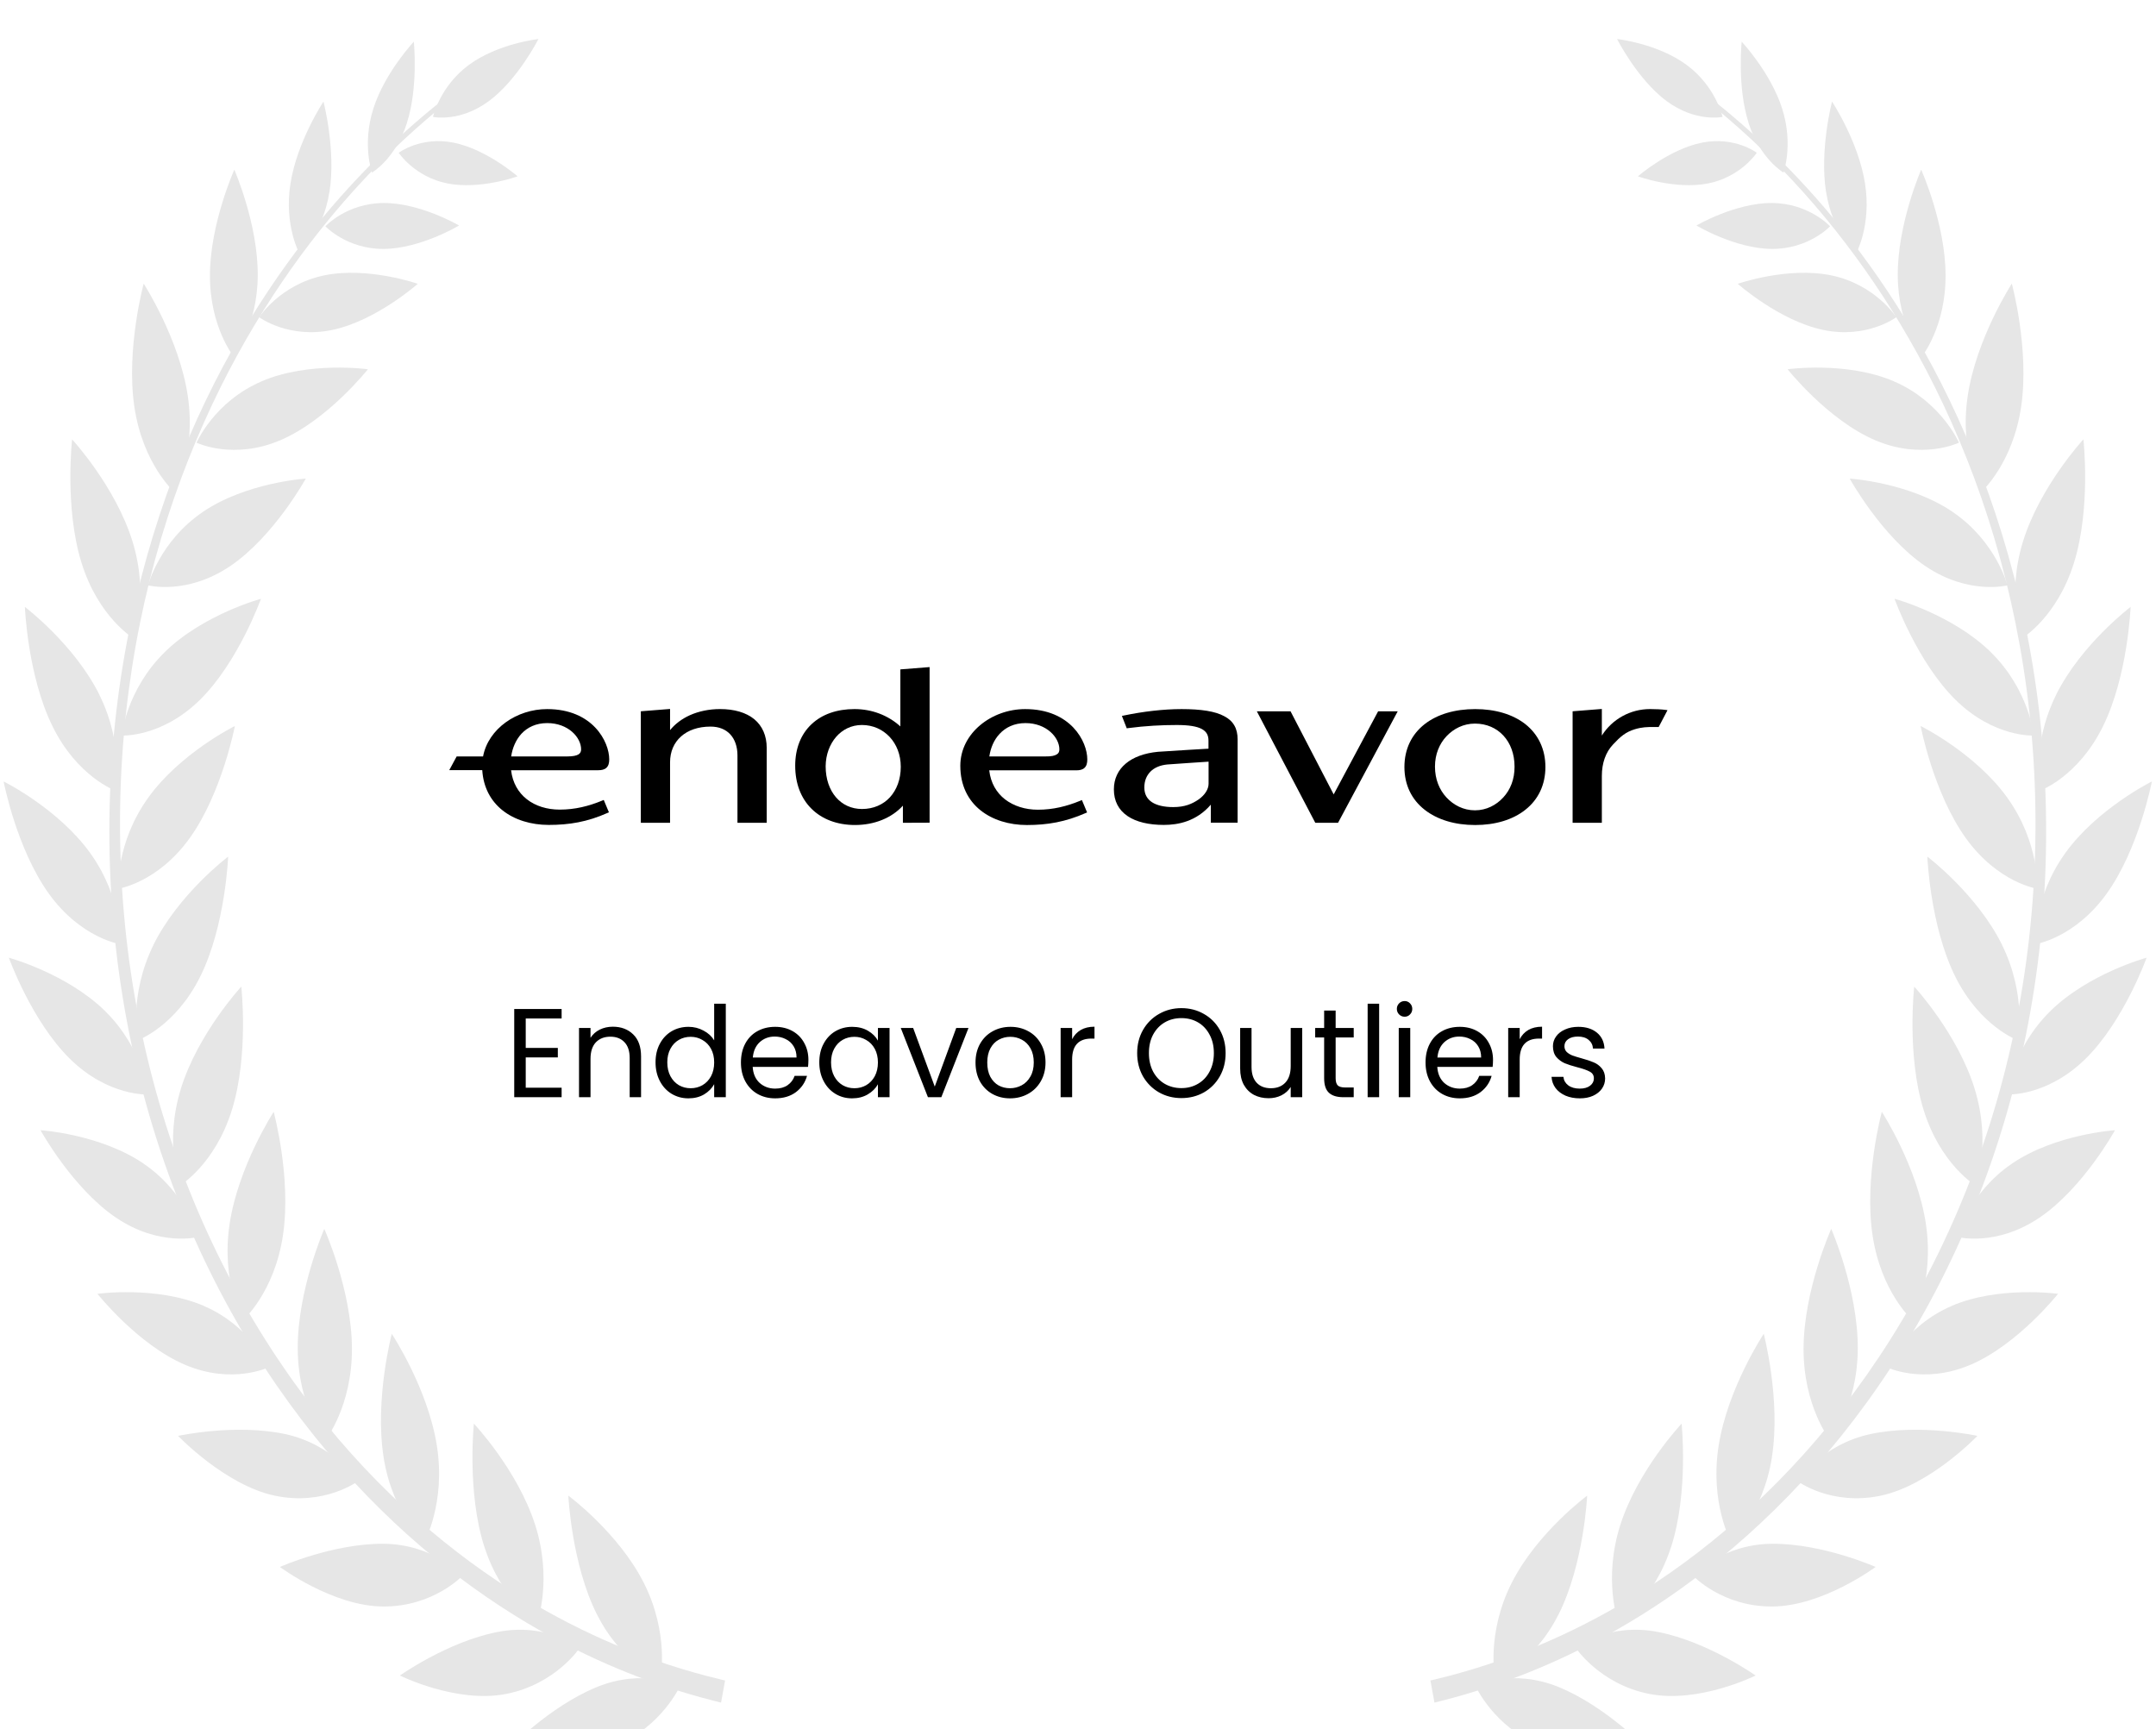 <svg width="273" height="219" viewBox="0 0 273 219" fill="none" xmlns="http://www.w3.org/2000/svg">
<path d="M66.57 128.973V132.701H70.634V133.901H66.57V137.741H71.114V138.941H65.114V127.773H71.114V128.973H66.57ZM77.589 130.013C78.656 130.013 79.52 130.339 80.181 130.989C80.842 131.629 81.173 132.557 81.173 133.773V138.941H79.733V133.981C79.733 133.107 79.514 132.44 79.077 131.981C78.64 131.512 78.042 131.277 77.285 131.277C76.517 131.277 75.904 131.517 75.445 131.997C74.997 132.477 74.773 133.176 74.773 134.093V138.941H73.317V130.173H74.773V131.421C75.061 130.973 75.45 130.627 75.941 130.381C76.442 130.136 76.992 130.013 77.589 130.013ZM83.007 134.525C83.007 133.629 83.189 132.845 83.551 132.173C83.914 131.491 84.41 130.963 85.039 130.589C85.679 130.216 86.394 130.029 87.183 130.029C87.866 130.029 88.501 130.189 89.087 130.509C89.674 130.819 90.122 131.229 90.431 131.741V127.101H91.903V138.941H90.431V137.293C90.143 137.816 89.717 138.248 89.151 138.589C88.586 138.92 87.925 139.085 87.167 139.085C86.389 139.085 85.679 138.893 85.039 138.509C84.41 138.125 83.914 137.587 83.551 136.893C83.189 136.2 83.007 135.411 83.007 134.525ZM90.431 134.541C90.431 133.88 90.298 133.304 90.031 132.813C89.765 132.323 89.402 131.949 88.943 131.693C88.495 131.427 87.999 131.293 87.455 131.293C86.911 131.293 86.415 131.421 85.967 131.677C85.519 131.933 85.162 132.307 84.895 132.797C84.629 133.288 84.495 133.864 84.495 134.525C84.495 135.197 84.629 135.784 84.895 136.285C85.162 136.776 85.519 137.155 85.967 137.421C86.415 137.677 86.911 137.805 87.455 137.805C87.999 137.805 88.495 137.677 88.943 137.421C89.402 137.155 89.765 136.776 90.031 136.285C90.298 135.784 90.431 135.203 90.431 134.541ZM102.364 134.221C102.364 134.499 102.348 134.792 102.316 135.101H95.308C95.361 135.965 95.655 136.643 96.188 137.133C96.732 137.613 97.388 137.853 98.156 137.853C98.785 137.853 99.308 137.709 99.724 137.421C100.151 137.123 100.449 136.728 100.62 136.237H102.188C101.953 137.08 101.484 137.768 100.78 138.301C100.076 138.824 99.201 139.085 98.156 139.085C97.324 139.085 96.577 138.899 95.916 138.525C95.265 138.152 94.753 137.624 94.38 136.941C94.007 136.248 93.82 135.448 93.82 134.541C93.82 133.635 94.001 132.84 94.364 132.157C94.727 131.475 95.233 130.952 95.884 130.589C96.545 130.216 97.303 130.029 98.156 130.029C98.988 130.029 99.724 130.211 100.364 130.573C101.004 130.936 101.495 131.437 101.836 132.077C102.188 132.707 102.364 133.421 102.364 134.221ZM100.86 133.917C100.86 133.363 100.737 132.888 100.492 132.493C100.247 132.088 99.911 131.784 99.484 131.581C99.068 131.368 98.604 131.261 98.092 131.261C97.356 131.261 96.727 131.496 96.204 131.965C95.692 132.435 95.399 133.085 95.324 133.917H100.86ZM103.742 134.525C103.742 133.629 103.923 132.845 104.286 132.173C104.648 131.491 105.144 130.963 105.774 130.589C106.414 130.216 107.123 130.029 107.902 130.029C108.67 130.029 109.336 130.195 109.902 130.525C110.467 130.856 110.888 131.272 111.166 131.773V130.173H112.638V138.941H111.166V137.309C110.878 137.821 110.446 138.248 109.87 138.589C109.304 138.92 108.643 139.085 107.886 139.085C107.107 139.085 106.403 138.893 105.774 138.509C105.144 138.125 104.648 137.587 104.286 136.893C103.923 136.2 103.742 135.411 103.742 134.525ZM111.166 134.541C111.166 133.88 111.032 133.304 110.766 132.813C110.499 132.323 110.136 131.949 109.678 131.693C109.23 131.427 108.734 131.293 108.19 131.293C107.646 131.293 107.15 131.421 106.702 131.677C106.254 131.933 105.896 132.307 105.63 132.797C105.363 133.288 105.23 133.864 105.23 134.525C105.23 135.197 105.363 135.784 105.63 136.285C105.896 136.776 106.254 137.155 106.702 137.421C107.15 137.677 107.646 137.805 108.19 137.805C108.734 137.805 109.23 137.677 109.678 137.421C110.136 137.155 110.499 136.776 110.766 136.285C111.032 135.784 111.166 135.203 111.166 134.541ZM118.362 137.597L121.082 130.173H122.634L119.194 138.941H117.498L114.058 130.173H115.626L118.362 137.597ZM127.891 139.085C127.07 139.085 126.323 138.899 125.651 138.525C124.99 138.152 124.467 137.624 124.083 136.941C123.71 136.248 123.523 135.448 123.523 134.541C123.523 133.645 123.715 132.856 124.099 132.173C124.494 131.48 125.027 130.952 125.699 130.589C126.371 130.216 127.123 130.029 127.955 130.029C128.787 130.029 129.539 130.216 130.211 130.589C130.883 130.952 131.411 131.475 131.795 132.157C132.19 132.84 132.387 133.635 132.387 134.541C132.387 135.448 132.184 136.248 131.779 136.941C131.384 137.624 130.846 138.152 130.163 138.525C129.48 138.899 128.723 139.085 127.891 139.085ZM127.891 137.805C128.414 137.805 128.904 137.683 129.363 137.437C129.822 137.192 130.19 136.824 130.467 136.333C130.755 135.843 130.899 135.245 130.899 134.541C130.899 133.837 130.76 133.24 130.483 132.749C130.206 132.259 129.843 131.896 129.395 131.661C128.947 131.416 128.462 131.293 127.939 131.293C127.406 131.293 126.915 131.416 126.467 131.661C126.03 131.896 125.678 132.259 125.411 132.749C125.144 133.24 125.011 133.837 125.011 134.541C125.011 135.256 125.139 135.859 125.395 136.349C125.662 136.84 126.014 137.208 126.451 137.453C126.888 137.688 127.368 137.805 127.891 137.805ZM135.757 131.597C136.013 131.096 136.376 130.707 136.845 130.429C137.325 130.152 137.907 130.013 138.589 130.013V131.517H138.205C136.573 131.517 135.757 132.403 135.757 134.173V138.941H134.301V130.173H135.757V131.597ZM149.592 139.053C148.557 139.053 147.613 138.813 146.76 138.333C145.906 137.843 145.229 137.165 144.728 136.301C144.237 135.427 143.992 134.445 143.992 133.357C143.992 132.269 144.237 131.293 144.728 130.429C145.229 129.555 145.906 128.877 146.76 128.397C147.613 127.907 148.557 127.661 149.592 127.661C150.637 127.661 151.586 127.907 152.44 128.397C153.293 128.877 153.965 129.549 154.456 130.413C154.946 131.277 155.192 132.259 155.192 133.357C155.192 134.456 154.946 135.437 154.456 136.301C153.965 137.165 153.293 137.843 152.44 138.333C151.586 138.813 150.637 139.053 149.592 139.053ZM149.592 137.789C150.37 137.789 151.069 137.608 151.688 137.245C152.317 136.883 152.808 136.365 153.16 135.693C153.522 135.021 153.704 134.243 153.704 133.357C153.704 132.461 153.522 131.683 153.16 131.021C152.808 130.349 152.322 129.832 151.704 129.469C151.085 129.107 150.381 128.925 149.592 128.925C148.802 128.925 148.098 129.107 147.48 129.469C146.861 129.832 146.37 130.349 146.008 131.021C145.656 131.683 145.48 132.461 145.48 133.357C145.48 134.243 145.656 135.021 146.008 135.693C146.37 136.365 146.861 136.883 147.48 137.245C148.109 137.608 148.813 137.789 149.592 137.789ZM164.89 130.173V138.941H163.434V137.645C163.157 138.093 162.767 138.445 162.266 138.701C161.775 138.947 161.231 139.069 160.634 139.069C159.951 139.069 159.338 138.931 158.794 138.653C158.25 138.365 157.818 137.939 157.498 137.373C157.189 136.808 157.034 136.12 157.034 135.309V130.173H158.474V135.117C158.474 135.981 158.693 136.648 159.13 137.117C159.567 137.576 160.165 137.805 160.922 137.805C161.701 137.805 162.314 137.565 162.762 137.085C163.21 136.605 163.434 135.907 163.434 134.989V130.173H164.89ZM169.124 131.373V136.541C169.124 136.968 169.215 137.272 169.396 137.453C169.578 137.624 169.892 137.709 170.34 137.709H171.412V138.941H170.1C169.29 138.941 168.682 138.755 168.276 138.381C167.871 138.008 167.668 137.395 167.668 136.541V131.373H166.532V130.173H167.668V127.965H169.124V130.173H171.412V131.373H169.124ZM174.632 127.101V138.941H173.176V127.101H174.632ZM177.866 128.749C177.589 128.749 177.354 128.653 177.162 128.461C176.97 128.269 176.874 128.035 176.874 127.757C176.874 127.48 176.97 127.245 177.162 127.053C177.354 126.861 177.589 126.765 177.866 126.765C178.133 126.765 178.357 126.861 178.538 127.053C178.73 127.245 178.826 127.48 178.826 127.757C178.826 128.035 178.73 128.269 178.538 128.461C178.357 128.653 178.133 128.749 177.866 128.749ZM178.57 130.173V138.941H177.114V130.173H178.57ZM189.051 134.221C189.051 134.499 189.035 134.792 189.003 135.101H181.995C182.049 135.965 182.342 136.643 182.875 137.133C183.419 137.613 184.075 137.853 184.843 137.853C185.473 137.853 185.995 137.709 186.411 137.421C186.838 137.123 187.137 136.728 187.307 136.237H188.875C188.641 137.08 188.171 137.768 187.467 138.301C186.763 138.824 185.889 139.085 184.843 139.085C184.011 139.085 183.265 138.899 182.603 138.525C181.953 138.152 181.441 137.624 181.067 136.941C180.694 136.248 180.507 135.448 180.507 134.541C180.507 133.635 180.689 132.84 181.051 132.157C181.414 131.475 181.921 130.952 182.571 130.589C183.233 130.216 183.99 130.029 184.843 130.029C185.675 130.029 186.411 130.211 187.051 130.573C187.691 130.936 188.182 131.437 188.523 132.077C188.875 132.707 189.051 133.421 189.051 134.221ZM187.547 133.917C187.547 133.363 187.425 132.888 187.179 132.493C186.934 132.088 186.598 131.784 186.171 131.581C185.755 131.368 185.291 131.261 184.779 131.261C184.043 131.261 183.414 131.496 182.891 131.965C182.379 132.435 182.086 133.085 182.011 133.917H187.547ZM192.429 131.597C192.685 131.096 193.048 130.707 193.517 130.429C193.997 130.152 194.579 130.013 195.261 130.013V131.517H194.877C193.245 131.517 192.429 132.403 192.429 134.173V138.941H190.973V130.173H192.429V131.597ZM200.046 139.085C199.374 139.085 198.771 138.973 198.238 138.749C197.705 138.515 197.283 138.195 196.974 137.789C196.665 137.373 196.494 136.899 196.462 136.365H197.966C198.009 136.803 198.211 137.16 198.574 137.437C198.947 137.715 199.433 137.853 200.03 137.853C200.585 137.853 201.022 137.731 201.342 137.485C201.662 137.24 201.822 136.931 201.822 136.557C201.822 136.173 201.651 135.891 201.31 135.709C200.969 135.517 200.441 135.331 199.726 135.149C199.075 134.979 198.542 134.808 198.126 134.637C197.721 134.456 197.369 134.195 197.07 133.853C196.782 133.501 196.638 133.043 196.638 132.477C196.638 132.029 196.771 131.619 197.038 131.245C197.305 130.872 197.683 130.579 198.174 130.365C198.665 130.141 199.225 130.029 199.854 130.029C200.825 130.029 201.609 130.275 202.206 130.765C202.803 131.256 203.123 131.928 203.166 132.781H201.71C201.678 132.323 201.491 131.955 201.15 131.677C200.819 131.4 200.371 131.261 199.806 131.261C199.283 131.261 198.867 131.373 198.558 131.597C198.249 131.821 198.094 132.115 198.094 132.477C198.094 132.765 198.185 133.005 198.366 133.197C198.558 133.379 198.793 133.528 199.07 133.645C199.358 133.752 199.753 133.875 200.254 134.013C200.883 134.184 201.395 134.355 201.79 134.525C202.185 134.685 202.521 134.931 202.798 135.261C203.086 135.592 203.235 136.024 203.246 136.557C203.246 137.037 203.113 137.469 202.846 137.853C202.579 138.237 202.201 138.541 201.71 138.765C201.23 138.979 200.675 139.085 200.046 139.085Z" fill="black"/>
<path d="M84.846 92.456V89.777L81.144 90.071V104.19H84.846V96.525C84.846 95.173 85.347 94.05 86.234 93.259C87.121 92.469 88.394 92.009 89.975 92.009C91.041 92.009 91.89 92.367 92.468 92.992C93.046 93.617 93.38 94.535 93.38 95.657V104.19H97.082V94.688C97.082 93.183 96.542 91.933 95.514 91.078C94.473 90.224 92.982 89.79 91.17 89.79C89.807 89.79 88.496 90.058 87.353 90.568C86.337 91.027 85.476 91.678 84.846 92.456Z" fill="black"/>
<path fill-rule="evenodd" clip-rule="evenodd" d="M117.709 104.179V84.473L114.007 84.766V91.985C112.439 90.57 110.395 89.791 108.198 89.791C105.987 89.791 104.097 90.442 102.761 91.705C101.398 92.98 100.691 94.804 100.691 96.96C100.691 99.217 101.424 101.105 102.761 102.419C104.085 103.732 105.987 104.472 108.262 104.472C110.704 104.472 112.902 103.592 114.328 102.023V104.192L117.709 104.179ZM105.871 93.312C106.681 92.381 107.812 91.807 109.136 91.807C110.55 91.807 111.771 92.381 112.645 93.312C113.519 94.243 114.058 95.557 114.058 97.1C114.058 98.694 113.544 100.021 112.683 100.965C111.822 101.896 110.601 102.444 109.149 102.444C107.799 102.444 106.655 101.896 105.845 100.952C105.036 100.008 104.547 98.656 104.547 97.036C104.56 95.531 105.074 94.243 105.871 93.312Z" fill="black"/>
<path fill-rule="evenodd" clip-rule="evenodd" d="M156.299 91.872C156.017 91.375 155.58 90.979 155.001 90.686C153.883 90.074 152.096 89.793 149.616 89.793C147.315 89.793 144.745 90.099 142.29 90.609L142.058 90.66L142.675 92.229L142.83 92.204C145.079 91.91 147.11 91.808 149.012 91.808C150.516 91.808 151.531 91.974 152.161 92.306C152.469 92.472 152.688 92.676 152.816 92.905C152.958 93.147 153.022 93.441 153.022 93.785V94.806C153.022 94.806 148.215 95.086 146.621 95.201C144.912 95.367 143.511 95.877 142.547 96.693C141.57 97.51 141.043 98.632 141.043 99.959C141.043 101.425 141.634 102.573 142.791 103.351C143.883 104.091 145.477 104.461 147.367 104.461C149.192 104.461 151.492 104.015 153.318 101.897V104.18H156.711V93.632C156.711 92.943 156.582 92.357 156.299 91.872ZM153.035 99.244C153.035 99.92 152.585 100.66 151.775 101.234C150.94 101.808 150.001 102.203 148.562 102.203C147.392 102.203 146.493 101.987 145.876 101.591C145.233 101.17 144.899 100.545 144.899 99.716C144.899 98.887 145.182 98.211 145.67 97.714C146.158 97.216 146.891 96.897 147.804 96.808C149.102 96.706 153.035 96.451 153.035 96.451V99.244Z" fill="black"/>
<path d="M163.412 90.074H159.145L166.548 104.194H169.427L176.984 90.074H174.504L168.874 100.597L163.412 90.074Z" fill="black"/>
<path fill-rule="evenodd" clip-rule="evenodd" d="M186.791 89.793C184.233 89.793 182.009 90.444 180.403 91.693C178.719 93.007 177.832 94.895 177.832 97.127C177.832 99.359 178.719 101.234 180.403 102.548C182.022 103.811 184.233 104.474 186.791 104.474C189.335 104.474 191.546 103.811 193.14 102.548C194.811 101.234 195.685 99.346 195.685 97.127C195.685 94.895 194.798 93.007 193.14 91.693C191.533 90.444 189.335 89.793 186.791 89.793ZM183.153 93.237C184.053 92.28 185.3 91.63 186.765 91.63C189.708 91.63 191.777 93.887 191.777 97.076C191.79 98.683 191.238 100.022 190.351 100.979C189.464 101.948 188.217 102.612 186.765 102.612C185.3 102.612 184.053 101.948 183.153 100.979C182.253 100.01 181.701 98.67 181.701 97.076C181.701 95.507 182.266 94.181 183.153 93.237Z" fill="black"/>
<path d="M202.831 93.145V89.777L199.129 90.071V104.19H202.831V98.259C202.831 96.639 203.319 95.262 204.232 94.293C205.183 93.272 205.838 92.698 207.021 92.341C207.92 92.073 208.576 92.061 209.334 92.061C209.514 92.061 209.707 92.061 209.913 92.061H210.028L211.146 89.93L210.876 89.892C210.439 89.828 209.578 89.79 208.936 89.79C206.442 89.79 204.142 91.066 202.831 93.145Z" fill="black"/>
<path fill-rule="evenodd" clip-rule="evenodd" d="M61.167 95.788C61.835 92.267 65.447 89.793 69.277 89.793C75.061 89.793 77.143 93.925 77.143 96.158C77.143 96.617 77.053 96.974 76.796 97.216C76.539 97.459 76.179 97.535 75.742 97.535H64.714C64.907 99.142 65.64 100.367 66.694 101.196C67.799 102.076 69.277 102.522 70.871 102.522C72.811 102.522 74.534 102.089 76.269 101.374L76.449 101.298L77.104 102.867L76.924 102.943C74.379 104.078 72.092 104.461 69.483 104.461C67.259 104.461 65.151 103.836 63.596 102.586C62.156 101.425 61.205 99.729 61.064 97.522H56.887L57.825 95.788H61.167ZM64.727 95.788H71.847C72.554 95.788 72.991 95.686 73.249 95.533C73.48 95.392 73.583 95.175 73.583 94.895C73.583 93.39 71.963 91.566 69.29 91.566C67.863 91.566 66.784 92.102 66.012 92.931C65.318 93.696 64.881 94.729 64.727 95.788Z" fill="black"/>
<path fill-rule="evenodd" clip-rule="evenodd" d="M129.811 89.793C125.556 89.793 121.598 92.841 121.598 96.974C121.598 99.461 122.587 101.349 124.143 102.599C125.698 103.849 127.806 104.474 130.029 104.474C132.638 104.474 134.926 104.078 137.471 102.956L137.651 102.879L136.995 101.311L136.816 101.387C135.08 102.101 133.358 102.535 131.417 102.535C129.824 102.535 128.358 102.076 127.24 101.209C126.186 100.379 125.441 99.155 125.261 97.548H136.276C136.713 97.548 137.085 97.471 137.33 97.229C137.587 96.987 137.677 96.63 137.677 96.17C137.69 93.925 135.594 89.793 129.811 89.793ZM132.394 95.788H125.274C125.428 94.716 125.852 93.696 126.572 92.931C127.33 92.114 128.423 91.566 129.849 91.566C132.51 91.566 134.142 93.39 134.142 94.895C134.142 95.175 134.052 95.392 133.808 95.533C133.551 95.698 133.114 95.8 132.394 95.788Z" fill="black"/>
<g filter="url(#filter0_i_1972_55261)">
<path d="M11.453 104.07C15.537 109.759 15.237 115.566 15.237 115.566C15.237 115.566 10.253 114.832 6.17 109.144C2.086 103.455 0.457 94.957 0.457 94.957C0.457 94.957 7.37 98.374 11.453 104.062V104.07Z" fill="#E6E6E6"/>
<path d="M18.745 97.047C14.662 102.736 14.962 108.543 14.962 108.543C14.962 108.543 19.945 107.809 24.029 102.12C28.112 96.431 29.742 87.934 29.742 87.934C29.742 87.934 22.829 91.35 18.745 97.039V97.047Z" fill="#E6E6E6"/>
<path d="M13.31 124.039C18.185 128.821 18.764 134.596 18.764 134.596C18.764 134.596 13.747 134.88 8.872 130.099C3.998 125.317 1.121 117.277 1.121 117.277C1.121 117.277 8.443 119.258 13.317 124.039H13.31Z" fill="#E6E6E6"/>
<path d="M19.434 115.653C16.271 122.076 17.43 127.733 17.43 127.733C17.43 127.733 22.229 126.013 25.392 119.59C28.556 113.168 28.89 104.473 28.89 104.473C28.89 104.473 22.597 109.23 19.427 115.653H19.434Z" fill="#E6E6E6"/>
<path d="M18.15 143.334C23.665 147.066 25.103 152.637 25.103 152.637C25.103 152.637 20.202 153.923 14.687 150.191C9.172 146.459 5.129 139.121 5.129 139.121C5.129 139.121 12.635 139.595 18.15 143.327V143.334Z" fill="#E6E6E6"/>
<path d="M22.91 133.842C20.756 140.801 22.753 146.143 22.753 146.143C22.753 146.143 27.225 143.484 29.373 136.525C31.527 129.565 30.552 120.934 30.552 120.934C30.552 120.934 25.064 126.883 22.91 133.842Z" fill="#E6E6E6"/>
<path d="M25.797 161.369C31.789 163.933 34.039 169.133 34.039 169.133C34.039 169.133 29.403 171.381 23.411 168.817C17.419 166.253 12.34 159.838 12.34 159.838C12.34 159.838 19.805 158.797 25.797 161.361V161.369Z" fill="#E6E6E6"/>
<path d="M29.065 151.051C27.988 158.341 30.756 163.193 30.756 163.193C30.756 163.193 34.758 159.674 35.835 152.384C36.912 145.093 34.655 136.793 34.655 136.793C34.655 136.793 30.142 143.752 29.065 151.043V151.051Z" fill="#E6E6E6"/>
<path d="M36.029 177.583C42.314 178.908 45.313 183.571 45.313 183.571C45.313 183.571 41.087 186.719 34.801 185.402C28.516 184.076 22.551 177.827 22.551 177.827C22.551 177.827 29.743 176.257 36.029 177.583Z" fill="#E6E6E6"/>
<path d="M37.7 166.77C37.734 174.163 41.183 178.393 41.183 178.393C41.183 178.393 44.599 174.124 44.564 166.731C44.53 159.338 41.06 151.613 41.06 151.613C41.06 151.613 37.665 159.377 37.7 166.77Z" fill="#E6E6E6"/>
<path d="M48.537 191.489C54.925 191.528 58.579 195.521 58.579 195.521C58.579 195.521 54.891 199.474 48.503 199.434C42.115 199.395 35.441 194.424 35.441 194.424C35.441 194.424 42.15 191.449 48.537 191.489Z" fill="#E6E6E6"/>
<path d="M48.564 180.501C49.709 187.776 53.738 191.248 53.738 191.248C53.738 191.248 56.458 186.356 55.32 179.081C54.181 171.806 49.607 164.902 49.607 164.902C49.607 164.902 47.425 173.226 48.571 180.501H48.564Z" fill="#E6E6E6"/>
<path d="M62.956 202.667C69.255 201.42 73.447 204.624 73.447 204.624C73.447 204.624 70.407 209.255 64.108 210.502C57.809 211.749 50.637 208.174 50.637 208.174C50.637 208.174 56.65 203.914 62.949 202.667H62.956Z" fill="#E6E6E6"/>
<path d="M61.328 191.853C63.543 198.788 68.036 201.392 68.036 201.392C68.036 201.392 69.979 196.026 67.763 189.091C65.547 182.156 60.005 176.277 60.005 176.277C60.005 176.277 59.105 184.917 61.321 191.853H61.328Z" fill="#E6E6E6"/>
<path d="M75.485 209.669C81.498 207.176 86.113 209.487 86.113 209.487C86.113 209.487 83.816 214.663 77.803 217.149C71.79 219.634 64.332 217.551 64.332 217.551C64.332 217.551 69.472 212.162 75.485 209.669Z" fill="#E6E6E6"/>
<path d="M75.605 200.465C78.83 206.848 83.643 208.513 83.643 208.513C83.643 208.513 84.754 202.84 81.529 196.457C78.305 190.073 71.965 185.395 71.965 185.395C71.965 185.395 72.374 194.082 75.598 200.465H75.605Z" fill="#E6E6E6"/>
<path d="M61.894 8.808C58.206 11.53 54.824 10.804 54.824 10.804C54.824 10.804 55.676 6.946 59.364 4.224C63.053 1.502 68.179 0.941 68.179 0.941C68.179 0.941 65.582 6.086 61.894 8.808Z" fill="#E6E6E6"/>
<path d="M51.534 11.558C50.068 16.134 47.103 17.855 47.103 17.855C47.103 17.855 45.821 14.312 47.28 9.736C48.745 5.159 52.4 1.277 52.4 1.277C52.4 1.277 52.993 6.982 51.527 11.558H51.534Z" fill="#E6E6E6"/>
<path d="M57.415 14.061C53.256 13.24 50.488 15.347 50.488 15.347C50.488 15.347 52.493 18.4 56.651 19.229C60.81 20.049 65.541 18.329 65.541 18.329C65.541 18.329 61.573 14.881 57.415 14.061Z" fill="#E6E6E6"/>
<path d="M41.716 20.28C40.877 25.606 37.932 28.139 37.932 28.139C37.932 28.139 35.942 24.565 36.78 19.239C37.619 13.913 40.959 8.863 40.959 8.863C40.959 8.863 42.555 14.954 41.723 20.28H41.716Z" fill="#E6E6E6"/>
<path d="M48.556 21.707C43.879 21.739 41.207 24.658 41.207 24.658C41.207 24.658 43.907 27.546 48.577 27.522C53.253 27.491 58.127 24.556 58.127 24.556C58.127 24.556 53.219 21.676 48.549 21.707H48.556Z" fill="#E6E6E6"/>
<path d="M32.636 30.854C32.609 37.379 29.561 41.111 29.561 41.111C29.561 41.111 26.548 37.348 26.582 30.823C26.61 24.297 29.671 17.488 29.671 17.488C29.671 17.488 32.67 24.337 32.636 30.862V30.854Z" fill="#E6E6E6"/>
<path d="M41.004 30.882C35.455 32.05 32.816 36.168 32.816 36.168C32.816 36.168 36.545 38.946 42.088 37.778C47.637 36.61 52.9 31.939 52.9 31.939C52.9 31.939 46.553 29.714 41.004 30.882Z" fill="#E6E6E6"/>
<path d="M23.784 46.175C24.861 53.466 22.093 58.319 22.093 58.319C22.093 58.319 18.091 54.8 17.014 47.509C15.937 40.218 18.193 31.918 18.193 31.918C18.193 31.918 22.706 38.877 23.784 46.168V46.175Z" fill="#E6E6E6"/>
<path d="M33.129 44.291C27.136 46.855 24.887 52.055 24.887 52.055C24.887 52.055 29.522 54.303 35.515 51.739C41.507 49.175 46.586 42.76 46.586 42.76C46.586 42.76 39.121 41.718 33.129 44.283V44.291Z" fill="#E6E6E6"/>
<path d="M16.772 64.545C18.927 71.504 16.929 76.846 16.929 76.846C16.929 76.846 12.457 74.187 10.31 67.228C8.155 60.269 9.13 51.637 9.13 51.637C9.13 51.637 14.618 57.586 16.772 64.545Z" fill="#E6E6E6"/>
<path d="M25.7 60.819C20.184 64.551 18.746 70.121 18.746 70.121C18.746 70.121 23.648 71.407 29.163 67.675C34.678 63.943 38.721 56.605 38.721 56.605C38.721 56.605 31.215 57.079 25.7 60.811V60.819Z" fill="#E6E6E6"/>
<path d="M12.608 84.036C15.771 90.458 14.612 96.116 14.612 96.116C14.612 96.116 9.813 94.396 6.65 87.973C3.486 81.55 3.152 72.856 3.152 72.856C3.152 72.856 9.445 77.613 12.615 84.036H12.608Z" fill="#E6E6E6"/>
<path d="M20.856 78.586C15.982 83.368 15.402 89.143 15.402 89.143C15.402 89.143 20.42 89.427 25.294 84.646C30.169 79.864 33.045 71.824 33.045 71.824C33.045 71.824 25.724 73.805 20.849 78.586H20.856Z" fill="#E6E6E6"/>
<path d="M91.274 211.594C91.274 211.594 90.421 211.397 88.772 210.947C87.142 210.497 84.749 209.795 81.764 208.699C75.812 206.513 67.4 202.678 58.38 195.916C53.888 192.547 49.239 188.452 44.753 183.6C40.274 178.755 35.925 173.137 32.032 166.841C28.132 160.553 24.662 153.57 21.867 146.122C19.065 138.673 16.932 130.744 15.595 122.64C14.246 114.537 13.693 106.268 13.884 98.165C14.068 90.054 15.023 82.109 16.604 74.613C18.179 67.109 20.388 60.063 22.979 53.664C25.576 47.266 28.548 41.506 31.63 36.48C37.792 26.396 44.31 19.287 49.089 14.726C51.481 12.438 53.452 10.774 54.808 9.661C56.165 8.548 56.908 7.988 56.908 7.988L57.194 8.485C57.194 8.485 56.465 9.053 55.122 10.174C53.786 11.294 51.836 12.967 49.477 15.263C44.766 19.839 38.345 26.98 32.311 37.032C29.291 42.05 26.394 47.778 23.872 54.146C21.349 60.505 19.222 67.496 17.722 74.928C16.216 82.353 15.336 90.212 15.214 98.212C15.084 106.213 15.691 114.356 17.082 122.317C18.459 130.278 20.62 138.058 23.428 145.348C26.237 152.647 29.687 159.456 33.559 165.594C37.431 171.741 41.719 177.185 46.15 181.896C50.581 186.606 55.142 190.551 59.574 193.818C68.443 200.335 76.671 203.996 82.5 206.071C85.418 207.113 87.756 207.767 89.351 208.194C90.933 208.604 91.812 208.801 91.812 208.801L91.301 211.61L91.274 211.594Z" fill="#E6E6E6"/>
</g>
<g filter="url(#filter1_i_1972_55261)">
<path d="M261.484 104.07C257.401 109.759 257.701 115.566 257.701 115.566C257.701 115.566 262.684 114.832 266.768 109.144C270.851 103.455 272.48 94.957 272.48 94.957C272.48 94.957 265.568 98.374 261.484 104.062V104.07Z" fill="#E6E6E6"/>
<path d="M254.192 97.047C258.276 102.736 257.976 108.543 257.976 108.543C257.976 108.543 252.992 107.809 248.909 102.12C244.825 96.431 243.196 87.934 243.196 87.934C243.196 87.934 250.108 91.35 254.192 97.039V97.047Z" fill="#E6E6E6"/>
<path d="M259.619 124.039C254.745 128.821 254.166 134.596 254.166 134.596C254.166 134.596 259.183 134.88 264.057 130.099C268.932 125.317 271.809 117.277 271.809 117.277C271.809 117.277 264.487 119.258 259.613 124.039H259.619Z" fill="#E6E6E6"/>
<path d="M253.503 115.653C256.667 122.076 255.508 127.733 255.508 127.733C255.508 127.733 250.708 126.013 247.545 119.59C244.382 113.168 244.048 104.473 244.048 104.473C244.048 104.473 250.34 109.23 253.51 115.653H253.503Z" fill="#E6E6E6"/>
<path d="M254.788 143.334C249.273 147.066 247.834 152.637 247.834 152.637C247.834 152.637 252.736 153.923 258.251 150.191C263.766 146.459 267.809 139.121 267.809 139.121C267.809 139.121 260.303 139.595 254.788 143.327V143.334Z" fill="#E6E6E6"/>
<path d="M250.027 133.842C252.182 140.801 250.184 146.143 250.184 146.143C250.184 146.143 245.712 143.484 243.565 136.525C241.41 129.565 242.385 120.934 242.385 120.934C242.385 120.934 247.873 126.883 250.027 133.842Z" fill="#E6E6E6"/>
<path d="M247.14 161.369C241.148 163.933 238.898 169.133 238.898 169.133C238.898 169.133 243.534 171.381 249.526 168.817C255.519 166.253 260.598 159.838 260.598 159.838C260.598 159.838 253.133 158.797 247.14 161.361V161.369Z" fill="#E6E6E6"/>
<path d="M243.872 151.051C244.949 158.341 242.182 163.193 242.182 163.193C242.182 163.193 238.18 159.674 237.103 152.384C236.026 145.093 238.282 136.793 238.282 136.793C238.282 136.793 242.795 143.752 243.872 151.043V151.051Z" fill="#E6E6E6"/>
<path d="M236.909 177.583C230.624 178.908 227.624 183.571 227.624 183.571C227.624 183.571 231.851 186.719 238.136 185.402C244.422 184.076 250.387 177.827 250.387 177.827C250.387 177.827 243.195 176.257 236.909 177.583Z" fill="#E6E6E6"/>
<path d="M235.238 166.77C235.204 174.163 231.754 178.393 231.754 178.393C231.754 178.393 228.339 174.124 228.373 166.731C228.407 159.338 231.877 151.613 231.877 151.613C231.877 151.613 235.272 159.377 235.238 166.77Z" fill="#E6E6E6"/>
<path d="M224.4 191.489C218.012 191.528 214.358 195.521 214.358 195.521C214.358 195.521 218.047 199.474 224.434 199.434C230.822 199.395 237.496 194.424 237.496 194.424C237.496 194.424 230.788 191.449 224.4 191.489Z" fill="#E6E6E6"/>
<path d="M224.374 180.501C223.228 187.776 219.199 191.248 219.199 191.248C219.199 191.248 216.479 186.356 217.618 179.081C218.756 171.806 223.331 164.902 223.331 164.902C223.331 164.902 225.512 173.226 224.367 180.501H224.374Z" fill="#E6E6E6"/>
<path d="M209.982 202.667C203.683 201.42 199.49 204.624 199.49 204.624C199.49 204.624 202.531 209.255 208.83 210.502C215.129 211.749 222.301 208.174 222.301 208.174C222.301 208.174 216.288 203.914 209.989 202.667H209.982Z" fill="#E6E6E6"/>
<path d="M211.61 191.853C209.394 198.788 204.902 201.392 204.902 201.392C204.902 201.392 202.959 196.026 205.174 189.091C207.39 182.156 212.932 176.277 212.932 176.277C212.932 176.277 213.832 184.917 211.617 191.853H211.61Z" fill="#E6E6E6"/>
<path d="M197.452 209.669C191.44 207.176 186.824 209.487 186.824 209.487C186.824 209.487 189.122 214.663 195.135 217.149C201.147 219.634 208.605 217.551 208.605 217.551C208.605 217.551 203.465 212.162 197.452 209.669Z" fill="#E6E6E6"/>
<path d="M197.332 200.465C194.108 206.848 189.295 208.513 189.295 208.513C189.295 208.513 188.184 202.84 191.408 196.457C194.633 190.073 200.973 185.395 200.973 185.395C200.973 185.395 200.564 194.082 197.339 200.465H197.332Z" fill="#E6E6E6"/>
<path d="M211.044 8.808C214.732 11.53 218.113 10.804 218.113 10.804C218.113 10.804 217.261 6.946 213.573 4.224C209.885 1.502 204.758 0.941 204.758 0.941C204.758 0.941 207.356 6.086 211.044 8.808Z" fill="#E6E6E6"/>
<path d="M221.404 11.558C222.869 16.134 225.835 17.855 225.835 17.855C225.835 17.855 227.117 14.312 225.658 9.736C224.192 5.159 220.538 1.277 220.538 1.277C220.538 1.277 219.945 6.982 221.411 11.558H221.404Z" fill="#E6E6E6"/>
<path d="M215.523 14.061C219.681 13.24 222.449 15.347 222.449 15.347C222.449 15.347 220.445 18.4 216.286 19.229C212.128 20.049 207.397 18.329 207.397 18.329C207.397 18.329 211.364 14.881 215.523 14.061Z" fill="#E6E6E6"/>
<path d="M231.221 20.28C232.06 25.606 235.005 28.139 235.005 28.139C235.005 28.139 236.996 24.565 236.157 19.239C235.319 13.913 231.978 8.863 231.978 8.863C231.978 8.863 230.383 14.954 231.215 20.28H231.221Z" fill="#E6E6E6"/>
<path d="M224.381 21.707C229.058 21.739 231.73 24.658 231.73 24.658C231.73 24.658 229.031 27.546 224.361 27.522C219.684 27.491 214.81 24.556 214.81 24.556C214.81 24.556 219.718 21.676 224.388 21.707H224.381Z" fill="#E6E6E6"/>
<path d="M240.301 30.854C240.329 37.379 243.376 41.111 243.376 41.111C243.376 41.111 246.389 37.348 246.355 30.823C246.328 24.297 243.267 17.488 243.267 17.488C243.267 17.488 240.267 24.337 240.301 30.862V30.854Z" fill="#E6E6E6"/>
<path d="M231.934 30.882C237.483 32.05 240.121 36.168 240.121 36.168C240.121 36.168 236.392 38.946 230.85 37.778C225.3 36.61 220.038 31.939 220.038 31.939C220.038 31.939 226.384 29.714 231.934 30.882Z" fill="#E6E6E6"/>
<path d="M249.154 46.175C248.077 53.466 250.845 58.319 250.845 58.319C250.845 58.319 254.846 54.8 255.924 47.509C257.001 40.218 254.744 31.918 254.744 31.918C254.744 31.918 250.231 38.877 249.154 46.168V46.175Z" fill="#E6E6E6"/>
<path d="M239.809 44.291C245.801 46.855 248.051 52.055 248.051 52.055C248.051 52.055 243.415 54.303 237.423 51.739C231.43 49.175 226.352 42.76 226.352 42.76C226.352 42.76 233.816 41.718 239.809 44.283V44.291Z" fill="#E6E6E6"/>
<path d="M256.165 64.545C254.011 71.504 256.008 76.846 256.008 76.846C256.008 76.846 260.48 74.187 262.628 67.228C264.782 60.269 263.807 51.637 263.807 51.637C263.807 51.637 258.319 57.586 256.165 64.545Z" fill="#E6E6E6"/>
<path d="M247.238 60.819C252.753 64.551 254.191 70.121 254.191 70.121C254.191 70.121 249.29 71.407 243.775 67.675C238.26 63.943 234.217 56.605 234.217 56.605C234.217 56.605 241.723 57.079 247.238 60.811V60.819Z" fill="#E6E6E6"/>
<path d="M260.33 84.036C257.166 90.458 258.325 96.116 258.325 96.116C258.325 96.116 263.125 94.396 266.288 87.973C269.451 81.55 269.785 72.856 269.785 72.856C269.785 72.856 263.493 77.613 260.323 84.036H260.33Z" fill="#E6E6E6"/>
<path d="M252.081 78.586C256.956 83.368 257.535 89.143 257.535 89.143C257.535 89.143 252.518 89.427 247.643 84.646C242.769 79.864 239.892 71.824 239.892 71.824C239.892 71.824 247.214 73.805 252.088 78.586H252.081Z" fill="#E6E6E6"/>
<path d="M181.664 211.594C181.664 211.594 182.516 211.397 184.166 210.947C185.795 210.497 188.188 209.795 191.174 208.699C197.125 206.513 205.538 202.678 214.557 195.916C219.05 192.547 223.699 188.452 228.185 183.6C232.664 178.755 237.013 173.137 240.906 166.841C244.805 160.553 248.275 153.57 251.07 146.122C253.872 138.673 256.006 130.744 257.342 122.64C258.692 114.537 259.244 106.268 259.053 98.165C258.869 90.054 257.915 82.109 256.333 74.613C254.758 67.109 252.55 60.063 249.959 53.664C247.362 47.266 244.389 41.506 241.308 36.48C235.145 26.396 228.628 19.287 223.849 14.726C221.456 12.438 219.486 10.774 218.129 9.661C216.773 8.548 216.03 7.988 216.03 7.988L215.743 8.485C215.743 8.485 216.473 9.053 217.816 10.174C219.152 11.294 221.102 12.967 223.46 15.263C228.171 19.839 234.593 26.98 240.626 37.032C243.646 42.05 246.544 47.778 249.066 54.146C251.588 60.505 253.715 67.496 255.215 74.928C256.722 82.353 257.601 90.212 257.724 98.212C257.853 106.213 257.247 114.356 255.856 122.317C254.479 130.278 252.318 138.058 249.509 145.348C246.7 152.647 243.251 159.456 239.379 165.594C235.506 171.741 231.218 177.185 226.787 181.896C222.356 186.606 217.795 190.551 213.364 193.818C204.495 200.335 196.266 203.996 190.438 206.071C187.52 207.113 185.182 207.767 183.586 208.194C182.005 208.604 181.125 208.801 181.125 208.801L181.637 211.61L181.664 211.594Z" fill="#E6E6E6"/>
</g>
<defs>
<filter id="filter0_i_1972_55261" x="0.457" y="0.941" width="91.356" height="221.426" filterUnits="userSpaceOnUse" color-interpolation-filters="sRGB">
<feFlood flood-opacity="0" result="BackgroundImageFix"/>
<feBlend mode="normal" in="SourceGraphic" in2="BackgroundImageFix" result="shape"/>
<feColorMatrix in="SourceAlpha" type="matrix" values="0 0 0 0 0 0 0 0 0 0 0 0 0 0 0 0 0 0 127 0" result="hardAlpha"/>
<feOffset dy="4"/>
<feGaussianBlur stdDeviation="2"/>
<feComposite in2="hardAlpha" operator="arithmetic" k2="-1" k3="1"/>
<feColorMatrix type="matrix" values="0 0 0 0 0 0 0 0 0 0 0 0 0 0 0 0 0 0 0.15 0"/>
<feBlend mode="normal" in2="shape" result="effect1_innerShadow_1972_55261"/>
</filter>
<filter id="filter1_i_1972_55261" x="181.125" y="0.941" width="91.356" height="221.426" filterUnits="userSpaceOnUse" color-interpolation-filters="sRGB">
<feFlood flood-opacity="0" result="BackgroundImageFix"/>
<feBlend mode="normal" in="SourceGraphic" in2="BackgroundImageFix" result="shape"/>
<feColorMatrix in="SourceAlpha" type="matrix" values="0 0 0 0 0 0 0 0 0 0 0 0 0 0 0 0 0 0 127 0" result="hardAlpha"/>
<feOffset dy="4"/>
<feGaussianBlur stdDeviation="2"/>
<feComposite in2="hardAlpha" operator="arithmetic" k2="-1" k3="1"/>
<feColorMatrix type="matrix" values="0 0 0 0 0 0 0 0 0 0 0 0 0 0 0 0 0 0 0.15 0"/>
<feBlend mode="normal" in2="shape" result="effect1_innerShadow_1972_55261"/>
</filter>
</defs>
</svg>
